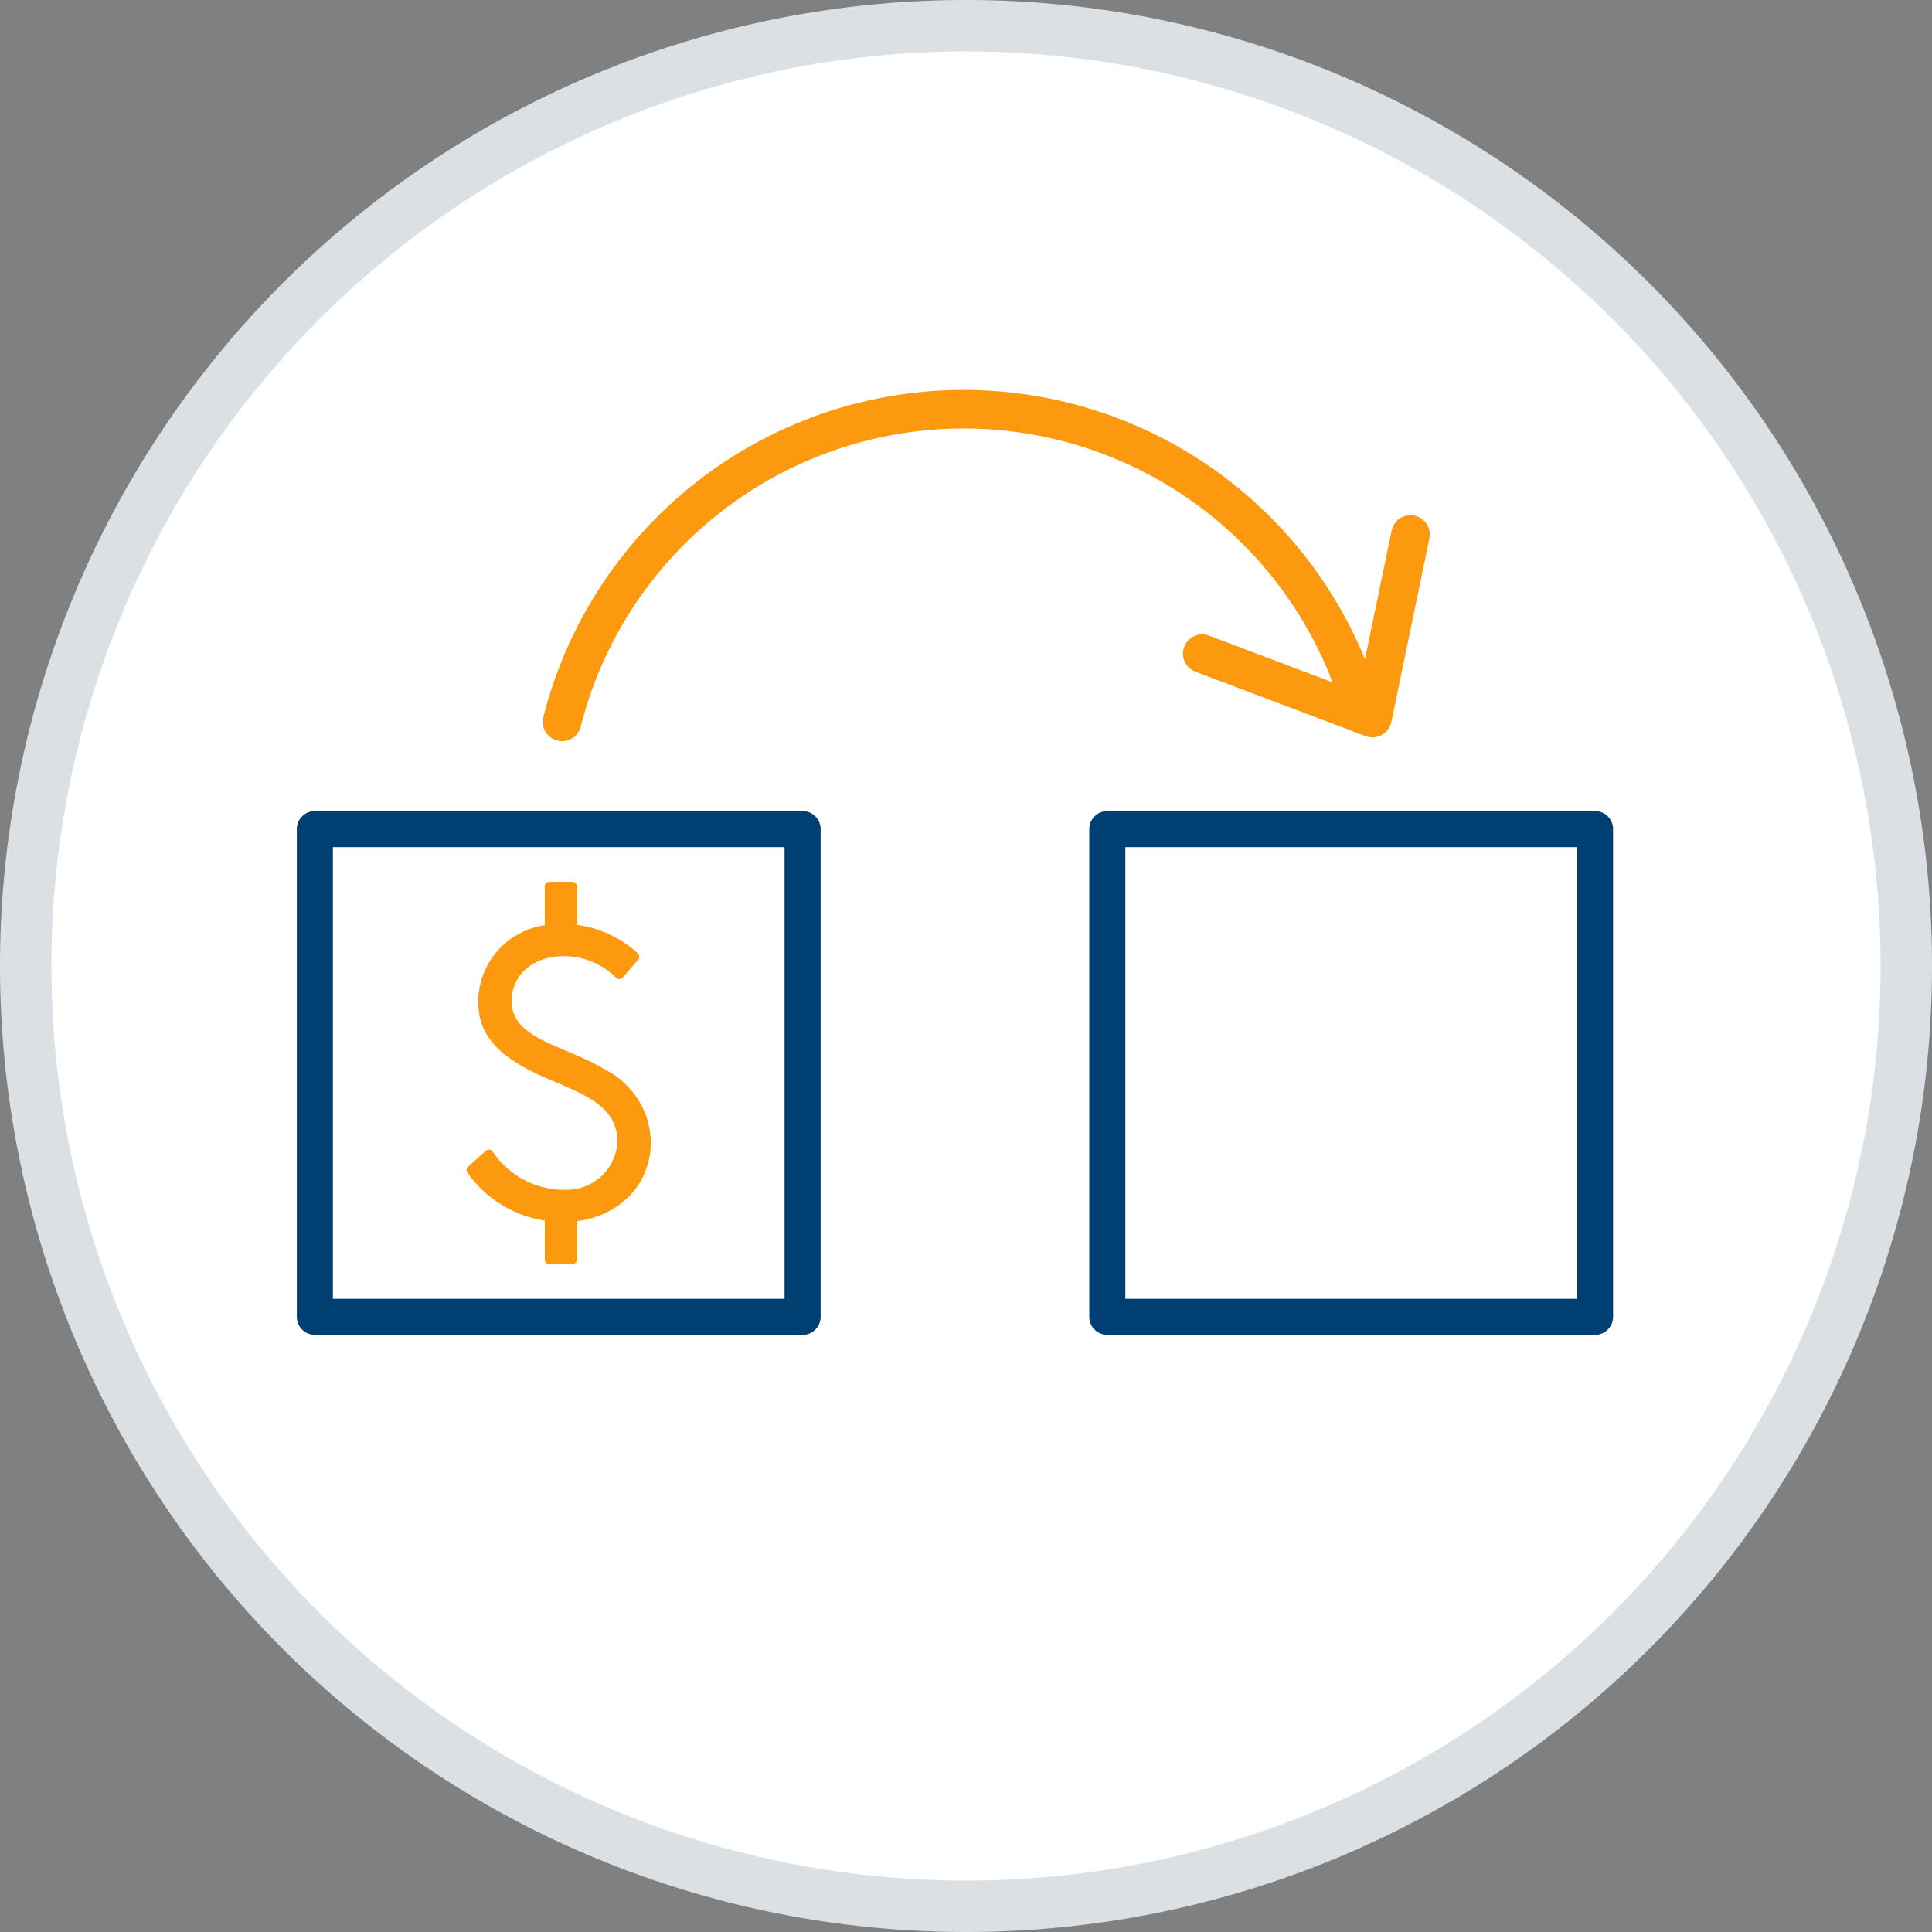 <svg id="Groupe_7866" data-name="Groupe 7866" xmlns="http://www.w3.org/2000/svg" xmlns:xlink="http://www.w3.org/1999/xlink" width="150.294" height="150.294" viewBox="0 0 150.294 150.294">
  <rect x="0" y="0" width="150.294" height="150.294" fill="#808080" stroke="none"/>
  <defs>
    <clipPath id="clip-path">
      <rect id="Rectangle_683" data-name="Rectangle 683" width="150.294" height="150.294" fill="none"/>
    </clipPath>
  </defs>
  <g id="Groupe_7865" data-name="Groupe 7865" clip-path="url(#clip-path)">
    <path id="Tracé_5330" data-name="Tracé 5330" d="M148.294,75.147A73.147,73.147,0,1,1,75.147,2a73.147,73.147,0,0,1,73.147,73.147" fill="#fff" fill-rule="evenodd"/>
    <path id="Tracé_5331" data-name="Tracé 5331" d="M148.294,75.147A73.147,73.147,0,1,1,75.147,2a73.147,73.147,0,0,1,73.147,73.147" fill="none" stroke="#dae0e4" stroke-miterlimit="10" stroke-width="4"/>
    <path id="Tracé_5332" data-name="Tracé 5332" d="M43.722,56.155a32.23,32.23,0,0,1,62.346-.544" fill="none" stroke="#fd990f" stroke-linecap="round" stroke-miterlimit="10" stroke-width="3"/>
    <path id="Tracé_5333" data-name="Tracé 5333" d="M93.524,50.85l13.244,5.011,2.958-14.283" fill="none" stroke="#fd990f" stroke-linecap="round" stroke-linejoin="round" stroke-width="3"/>
    <rect id="Rectangle_681" data-name="Rectangle 681" width="37.942" height="37.942" transform="translate(24.493 64.497)" fill="none" stroke="#003f72" stroke-linecap="round" stroke-linejoin="round" stroke-width="2.806"/>
    <path id="Tracé_5334" data-name="Tracé 5334" d="M38.035,89.8a7.049,7.049,0,0,0,5.865,3.12,4.309,4.309,0,0,0,4.493-4.088c0-3.962-4.679-4.4-7.862-6.364-1.622-1-2.964-2.277-2.964-4.492A5.673,5.673,0,0,1,42.746,72.3V68.961h1.778v3.307a8.428,8.428,0,0,1,4.837,2.153l-1.186,1.372a6.135,6.135,0,0,0-4.336-1.778c-2.434,0-4.4,1.5-4.4,3.868,0,3.308,4.4,3.744,7.519,5.679a6.089,6.089,0,0,1,3.307,5.272c0,3.276-2.5,5.554-5.741,5.835v3.307H42.746V94.638a8.692,8.692,0,0,1-6.084-3.619Z" fill="#fd990f"/>
    <path id="Tracé_5335" data-name="Tracé 5335" d="M38.035,89.8a7.049,7.049,0,0,0,5.865,3.12,4.309,4.309,0,0,0,4.493-4.088c0-3.962-4.679-4.4-7.862-6.364-1.622-1-2.964-2.277-2.964-4.492A5.673,5.673,0,0,1,42.746,72.3V68.961h1.778v3.307a8.428,8.428,0,0,1,4.837,2.153l-1.186,1.372a6.135,6.135,0,0,0-4.336-1.778c-2.434,0-4.4,1.5-4.4,3.868,0,3.308,4.4,3.744,7.519,5.679a6.089,6.089,0,0,1,3.307,5.272c0,3.276-2.5,5.554-5.741,5.835v3.307H42.746V94.638a8.692,8.692,0,0,1-6.084-3.619Z" fill="none" stroke="#fd990f" stroke-linecap="round" stroke-linejoin="round" stroke-width="0.729"/>
    <rect id="Rectangle_682" data-name="Rectangle 682" width="37.942" height="37.942" transform="translate(86.139 64.497)" fill="none" stroke="#003f72" stroke-linecap="round" stroke-linejoin="round" stroke-width="2.806"/>
  </g>
</svg>

